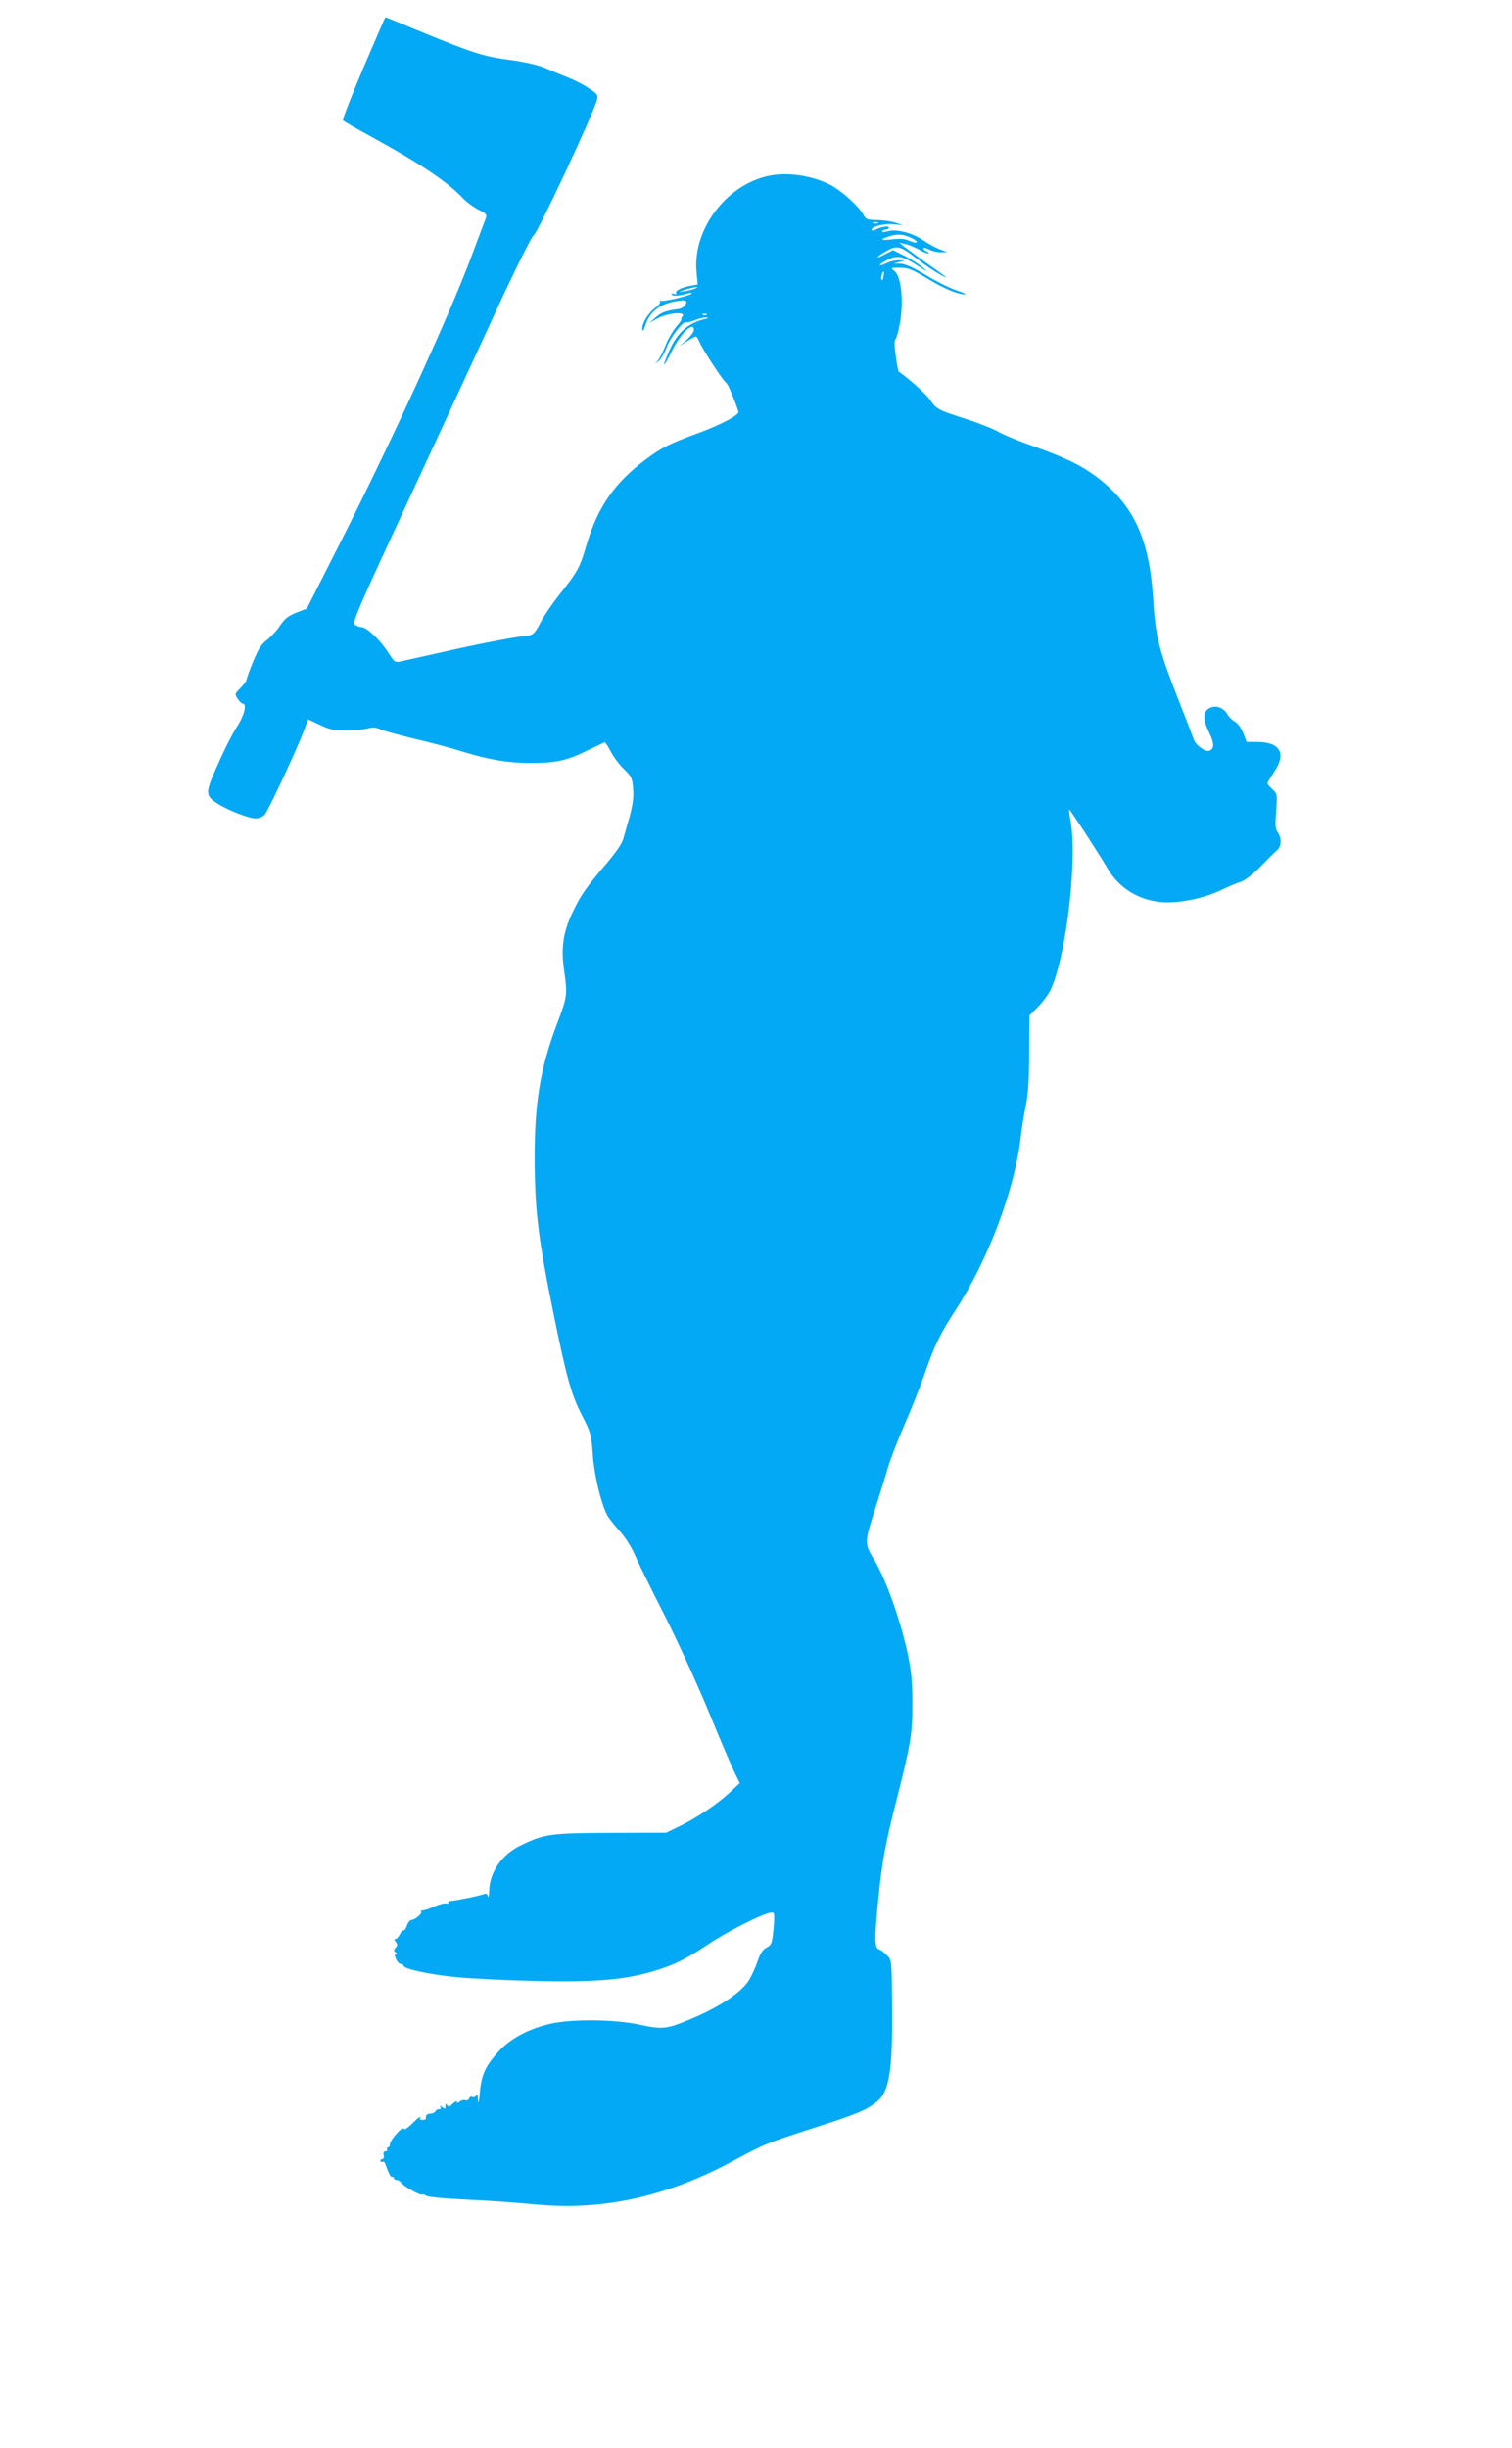 <?xml version="1.0" standalone="no"?>
<!DOCTYPE svg PUBLIC "-//W3C//DTD SVG 20010904//EN"
 "http://www.w3.org/TR/2001/REC-SVG-20010904/DTD/svg10.dtd">
<svg version="1.0" xmlns="http://www.w3.org/2000/svg"
 width="791pt" height="1280pt" viewBox="0 0 791 1280"
 preserveAspectRatio="xMidYMid meet">
<g transform="translate(0,1280) scale(0.1,-0.1)"
fill="#03a9f4" stroke="none">
<path d="M1901 12445 c-62 -146 -110 -269 -107 -274 3 -5 70 -43 148 -86 258
-141 401 -237 483 -325 17 -17 51 -43 77 -56 45 -23 47 -25 37 -52 -6 -15 -40
-105 -75 -199 -111 -297 -410 -949 -677 -1477 l-182 -359 -55 -21 c-44 -18
-61 -32 -86 -69 -17 -26 -48 -59 -68 -74 -29 -22 -45 -47 -72 -113 -19 -46
-34 -89 -34 -94 0 -6 -14 -25 -31 -43 -31 -31 -32 -33 -15 -58 9 -14 21 -25
26 -25 23 0 8 -61 -28 -116 -22 -33 -67 -121 -100 -196 -70 -155 -70 -167 -6
-209 53 -35 166 -79 202 -79 16 0 37 9 46 19 19 21 156 314 201 428 l27 71 62
-29 c50 -24 74 -29 136 -29 41 0 91 5 111 10 28 8 45 7 72 -5 20 -8 102 -31
182 -50 81 -19 190 -48 243 -65 140 -43 239 -60 357 -60 132 0 189 12 295 64
47 22 88 42 92 44 4 2 19 -20 33 -48 14 -28 46 -70 70 -93 40 -39 43 -47 47
-102 4 -43 -2 -83 -17 -140 -13 -44 -27 -98 -34 -120 -7 -27 -39 -73 -92 -135
-102 -120 -132 -162 -175 -254 -48 -100 -60 -184 -43 -300 18 -129 17 -137
-35 -275 -90 -236 -120 -419 -119 -716 1 -269 20 -419 98 -801 69 -339 93
-426 151 -539 44 -85 47 -96 55 -200 7 -107 42 -253 75 -318 8 -15 38 -53 65
-83 28 -31 62 -83 76 -117 15 -34 84 -177 156 -317 71 -140 176 -370 234 -510
57 -140 118 -282 134 -315 l29 -60 -53 -49 c-62 -59 -176 -135 -266 -178 l-66
-32 -290 -1 c-318 -1 -349 -6 -472 -66 -98 -47 -162 -140 -164 -238 -1 -25 -3
-38 -6 -28 -3 13 -10 16 -21 12 -21 -9 -151 -35 -175 -36 -9 0 -15 -4 -12 -9
3 -6 -1 -7 -9 -4 -8 3 -36 -4 -62 -15 -25 -12 -53 -21 -62 -21 -8 0 -12 -3 -9
-6 9 -9 -32 -44 -50 -44 -8 0 -19 -13 -24 -30 -6 -16 -14 -28 -19 -25 -4 2
-12 -7 -18 -20 -7 -14 -17 -25 -23 -25 -8 0 -8 -4 1 -15 10 -12 10 -18 -1 -31
-10 -13 -10 -17 2 -25 9 -6 10 -9 2 -9 -10 0 -10 -6 -1 -25 6 -14 17 -25 24
-25 7 0 14 -5 16 -11 6 -17 144 -46 282 -59 69 -6 232 -15 363 -18 349 -10
512 3 678 55 99 31 153 58 269 135 92 62 268 152 319 164 25 6 27 4 27 -27 0
-19 -3 -58 -7 -87 -5 -45 -10 -55 -33 -67 -21 -11 -33 -30 -49 -77 -12 -34
-33 -79 -48 -101 -45 -64 -161 -139 -313 -201 -113 -47 -138 -49 -253 -24
-129 28 -351 31 -467 5 -111 -25 -208 -76 -270 -143 -71 -78 -92 -124 -100
-219 -4 -44 -8 -62 -9 -40 -1 27 -4 36 -10 26 -5 -7 -14 -10 -20 -7 -6 4 -14
1 -17 -8 -3 -8 -12 -12 -20 -9 -8 3 -21 0 -29 -7 -10 -9 -15 -9 -15 -1 0 6
-10 1 -21 -10 -17 -17 -23 -19 -30 -8 -7 11 -9 10 -9 -5 0 -16 -2 -17 -17 -5
-11 10 -14 10 -9 2 4 -8 2 -13 -8 -13 -8 0 -16 -5 -18 -10 -2 -6 -13 -12 -26
-13 -19 -1 -26 -8 -24 -27 0 -3 -8 -6 -18 -6 -10 0 -16 4 -14 8 12 19 -8 5
-42 -29 -23 -23 -39 -32 -42 -25 -5 16 -71 -58 -72 -80 0 -10 -5 -18 -11 -18
-5 0 -7 -4 -4 -10 3 -5 0 -10 -8 -10 -10 0 -13 -7 -10 -20 3 -11 0 -20 -6 -20
-6 0 -11 -5 -11 -11 0 -5 5 -7 10 -4 6 3 13 -2 16 -12 16 -47 29 -71 36 -67 4
3 8 0 8 -5 0 -6 7 -11 15 -11 7 0 18 -6 22 -13 11 -18 103 -70 110 -63 4 3 12
1 20 -5 8 -7 84 -15 185 -20 166 -8 222 -12 418 -29 333 -28 663 46 1000 227
168 91 184 97 420 173 234 75 282 95 337 139 65 52 83 162 80 493 -2 245 -2
247 -26 272 -13 14 -32 28 -43 32 -23 7 -24 54 -3 265 20 197 35 280 95 516
74 290 84 349 83 508 0 102 -6 168 -22 245 -36 175 -115 399 -176 500 -53 87
-53 93 -2 253 25 78 58 183 72 232 15 50 54 150 86 223 32 73 80 192 105 265
54 155 82 212 164 338 169 259 310 633 340 904 4 39 16 111 26 160 13 67 18
140 18 282 l1 192 47 48 c26 26 56 68 67 93 80 181 137 670 102 874 -6 33 -9
61 -8 63 3 3 159 -236 200 -307 60 -104 165 -169 288 -178 88 -6 216 20 304
62 39 19 86 39 107 45 22 8 61 37 102 79 36 37 74 75 86 85 24 20 26 64 4 95
-13 18 -14 39 -8 112 6 87 6 89 -20 113 -14 13 -26 27 -26 31 0 4 16 30 35 59
66 97 32 157 -89 157 l-54 0 -18 45 c-10 28 -28 52 -45 62 -15 9 -33 26 -39
39 -17 30 -54 46 -84 35 -44 -17 -47 -58 -9 -135 26 -54 26 -82 -1 -92 -20 -8
-73 31 -81 59 -4 12 -43 113 -87 225 -97 249 -113 314 -126 517 -20 309 -103
486 -295 631 -82 61 -164 101 -327 159 -74 26 -158 60 -185 76 -28 16 -106 47
-172 68 -149 48 -153 51 -187 99 -20 30 -110 111 -165 149 -2 1 -9 38 -15 81
-8 57 -8 82 -1 89 6 6 17 49 25 96 17 112 3 232 -30 259 -22 18 -22 18 27 18
43 0 63 -8 143 -56 86 -53 162 -84 199 -84 9 0 -13 11 -49 23 -36 12 -107 48
-159 80 -65 39 -106 57 -130 58 l-36 1 30 8 30 8 -33 1 c-18 0 -47 -6 -63 -15
-17 -8 -33 -13 -36 -10 -3 2 14 14 38 26 53 28 81 22 162 -31 51 -33 56 -35
27 -10 -19 17 -63 45 -96 62 l-62 31 -41 -21 c-55 -29 -52 -18 4 15 57 33 74
29 161 -39 38 -30 92 -66 119 -81 59 -33 47 -22 -72 61 -48 35 -99 72 -113 83
l-25 21 30 -7 c17 -3 50 -17 74 -30 24 -14 46 -22 49 -19 3 2 -3 7 -12 11 -9
3 -16 10 -16 15 0 5 13 3 30 -6 16 -8 44 -15 62 -14 l33 0 -36 14 c-20 7 -61
29 -90 49 -61 40 -141 60 -188 46 -19 -5 -29 -5 -26 1 4 5 13 9 21 9 8 0 14 5
14 10 0 11 -42 4 -72 -12 -11 -5 -18 -5 -18 1 0 17 71 34 119 28 l46 -5 -40
13 c-22 8 -66 14 -97 14 -52 1 -59 4 -72 29 -22 42 -116 127 -174 156 -77 39
-174 59 -264 54 -245 -14 -459 -268 -434 -514 l6 -62 -36 -6 c-50 -10 -85 -27
-77 -39 4 -6 0 -8 -11 -4 -11 4 -15 3 -11 -4 6 -9 36 -7 90 8 11 3 16 2 12 -3
-11 -12 -150 -43 -161 -37 -5 4 -6 2 -3 -4 3 -5 -7 -20 -24 -32 -38 -28 -69
-78 -69 -111 1 -18 6 -11 18 24 22 64 69 102 145 118 31 7 60 9 64 5 12 -13
-11 -40 -38 -43 -69 -10 -88 -17 -119 -44 l-35 -30 45 25 c53 29 152 37 130
10 -7 -8 -9 -15 -5 -15 3 0 -9 -18 -28 -40 -19 -23 -44 -66 -56 -98 -12 -31
-30 -66 -39 -77 -17 -20 -17 -20 5 -2 12 11 30 42 40 69 18 52 88 142 103 133
4 -3 24 2 44 10 19 8 46 15 58 14 19 -1 17 -2 -7 -8 -85 -21 -140 -69 -181
-159 -19 -41 -32 -77 -30 -79 2 -2 21 30 41 72 46 92 115 158 115 109 0 -9
-17 -32 -37 -51 l-38 -33 39 25 c21 14 42 25 46 25 4 0 14 -14 21 -32 17 -40
125 -205 138 -210 8 -2 53 -111 64 -152 4 -16 -91 -67 -200 -107 -163 -60
-201 -79 -285 -142 -162 -121 -250 -247 -308 -441 -38 -128 -45 -141 -147
-270 -34 -43 -76 -105 -93 -137 -35 -67 -41 -72 -90 -76 -66 -7 -245 -42 -425
-83 -99 -22 -196 -44 -215 -48 -34 -8 -36 -6 -71 48 -41 64 -111 130 -137 130
-10 0 -26 6 -35 13 -15 11 10 70 271 632 158 341 369 795 467 1009 101 219
187 391 195 393 19 6 318 645 334 714 5 23 -1 30 -46 59 -28 19 -79 44 -112
57 -34 13 -86 35 -116 48 -33 14 -101 30 -172 40 -147 19 -199 36 -454 140
-113 47 -206 85 -208 85 -1 0 -53 -119 -115 -265z m2692 -812 c-7 -2 -19 -2
-25 0 -7 3 -2 5 12 5 14 0 19 -2 13 -5z m180 -80 c37 -18 27 -30 -11 -14 -32
14 -49 15 -110 8 -49 -5 -47 3 6 19 40 12 72 9 115 -13z m-151 -200 c-3 -16
-7 -22 -10 -15 -4 13 4 42 11 42 2 0 2 -12 -1 -27z m-987 -62 c-11 -5 -36 -11
-55 -14 -35 -6 -34 -6 5 8 43 14 84 19 50 6z m62 -137 c-3 -3 -12 -4 -19 -1
-8 3 -5 6 6 6 11 1 17 -2 13 -5z"/>
</g>
</svg>
